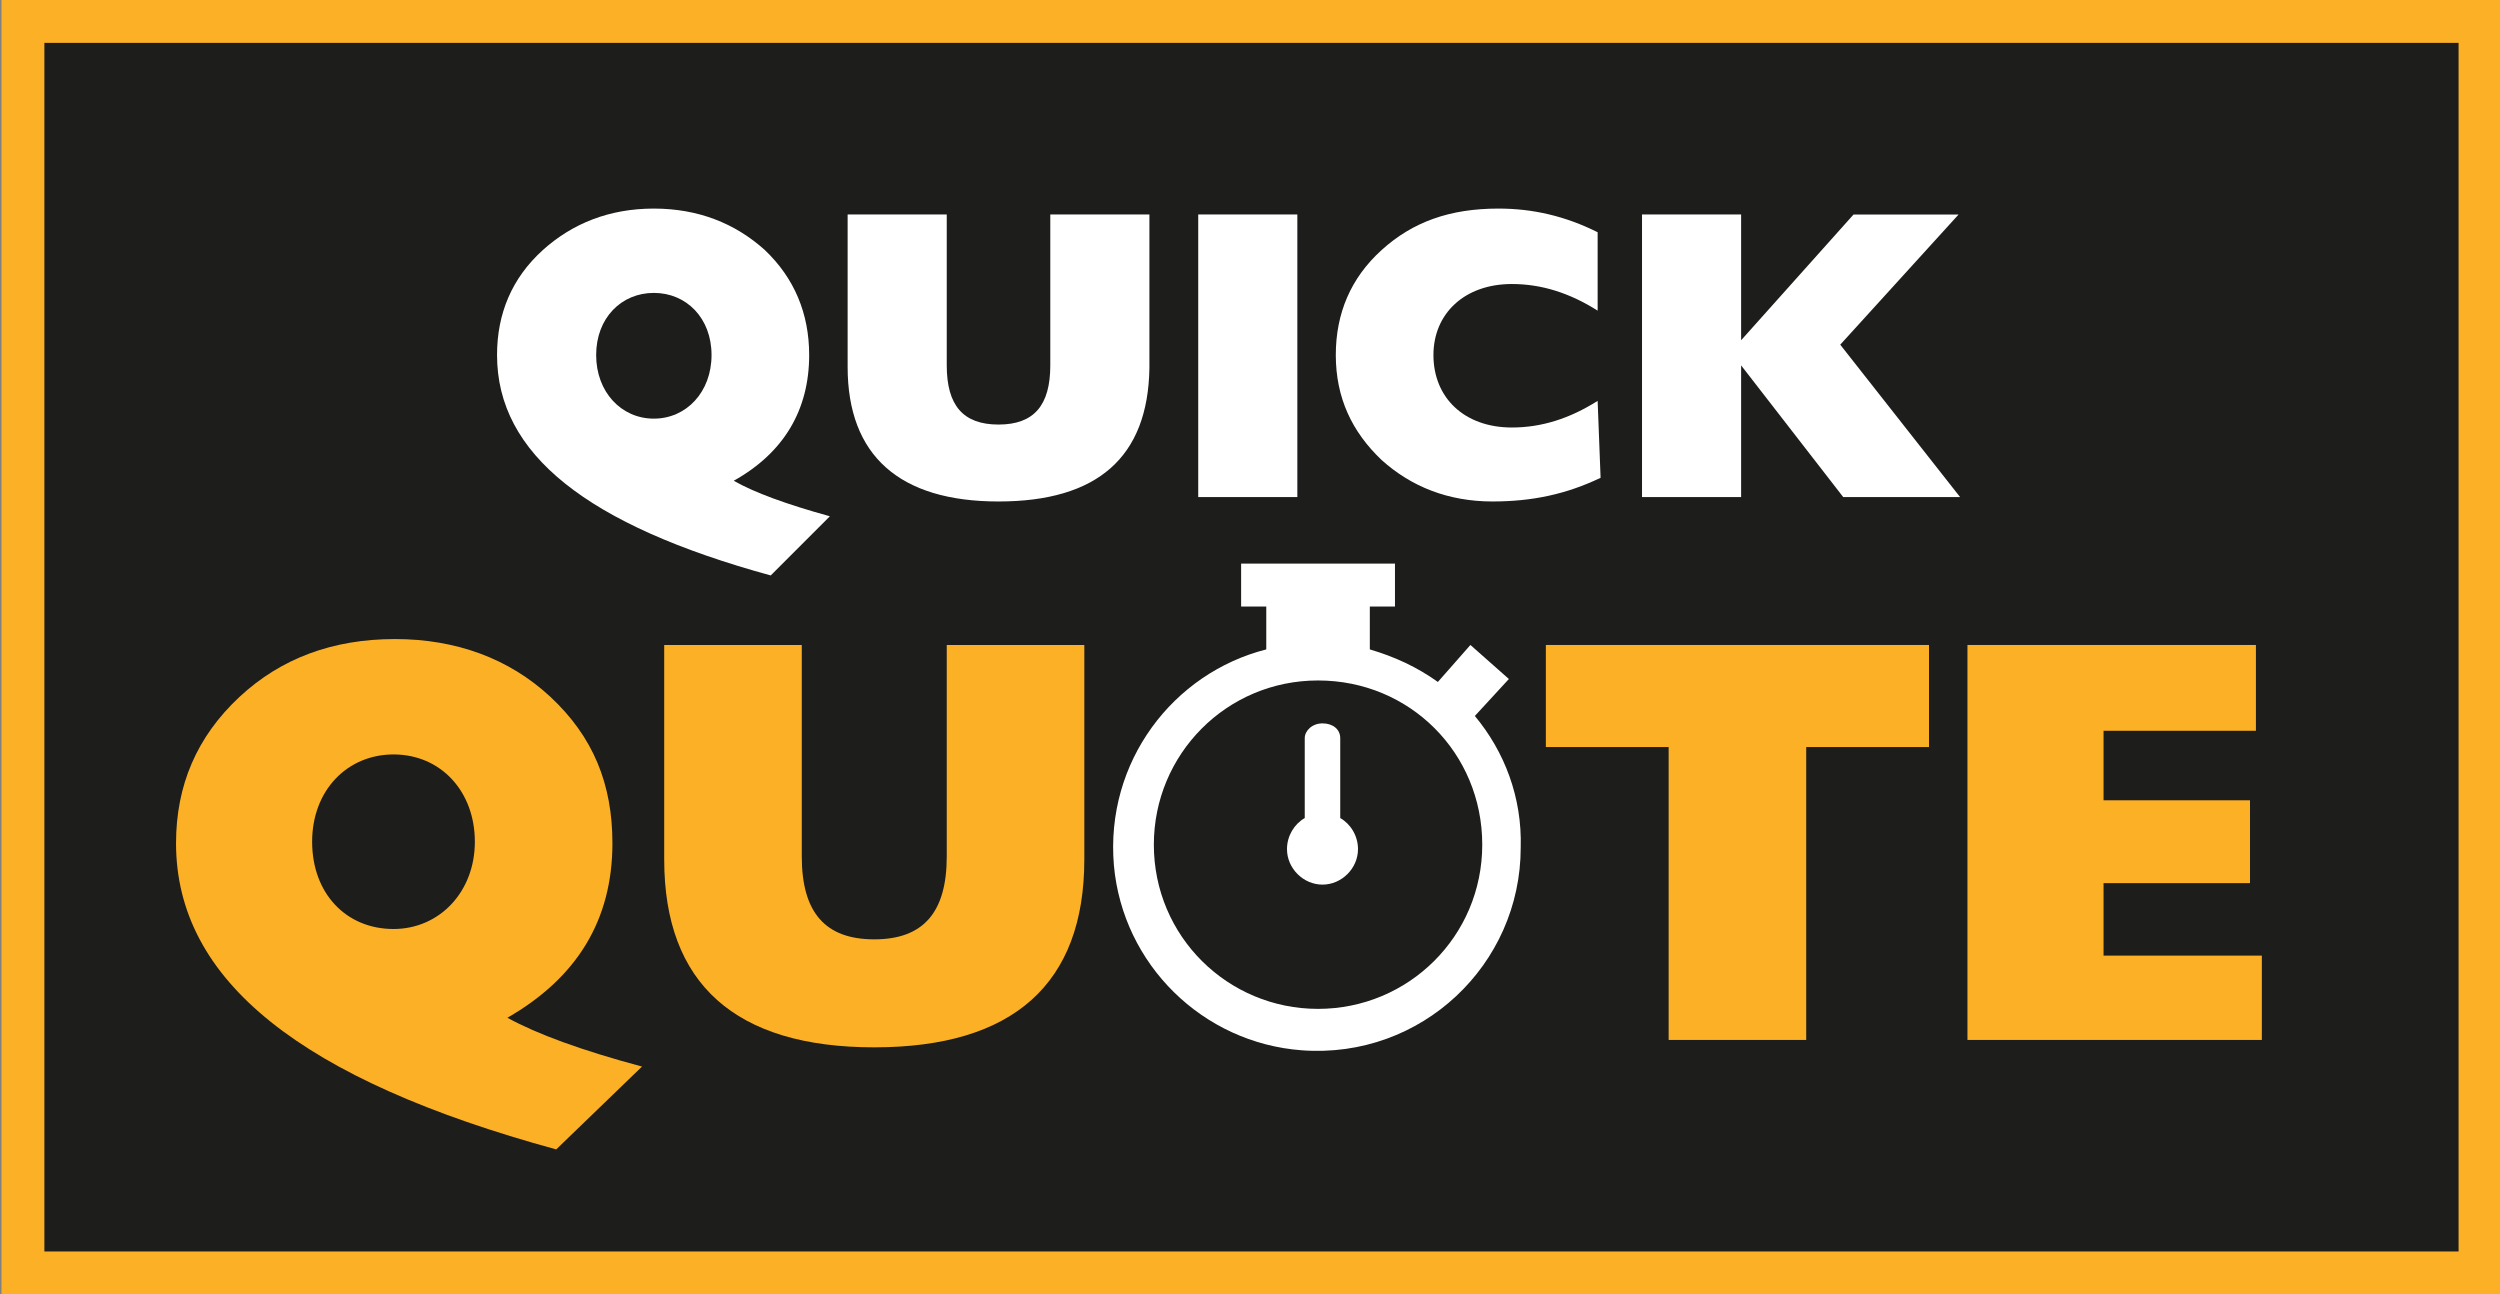 <?xml version="1.0" encoding="UTF-8"?>
<svg enable-background="new 0 0 169 87.5" version="1.1" viewBox="0 0 169 87.5" xml:space="preserve" xmlns="http://www.w3.org/2000/svg">
<rect x="0" y="0" width="169" height="87.5" fill="#808080" stroke="none"/>
<style type="text/css">
	.st0{fill:#1D1D1B;}
	.st1{fill:#FCB026;}
	.st2{fill:#FFFFFF;}
</style>
	<rect class="st0" x="1.5" y="1.5" width="166.1" height="84.5"/>
	<path class="st1" d="M169.1,87.5H0.1V0h169V87.5z M3,84.6h163.2V2.9H3V84.6z"/>
	<path class="st2" d="m52.1 38.9c-12.4-3.4-18.5-8.2-18.5-14.9 0-2.8 1-5.2 3.1-7.1 2-1.8 4.5-2.8 7.5-2.8s5.5 1 7.5 2.8c2 1.9 3 4.3 3 7.1 0 3.7-1.7 6.6-5.1 8.5 1.4 0.8 3.6 1.6 6.5 2.4l-4 4zm-7.9-19.1c-2.2 0-3.9 1.7-3.9 4.2s1.7 4.3 3.9 4.3 3.9-1.8 3.9-4.3-1.7-4.2-3.9-4.2z"/>
	<path class="st2" d="m67.5 33.9c-6.7 0-10.2-3.1-10.2-9.1v-10.3h6.7v10.2c0 2.7 1.1 4 3.5 4s3.5-1.3 3.5-4v-10.2h6.7v10.4c-0.1 6-3.5 9-10.2 9z"/>
	<path class="st2" d="M81,33.6V14.5h6.7v19.1H81z"/>
	<path class="st2" d="m100.9 33.9c-3 0-5.5-1-7.5-2.8-2-1.9-3.1-4.2-3.1-7.1 0-2.8 1-5.2 3.1-7.1s4.6-2.8 7.9-2.8c2.3 0 4.5 0.5 6.7 1.6v5.3c-1.9-1.2-3.8-1.8-5.8-1.8-3.2 0-5.3 2-5.3 4.8 0 2.9 2.1 4.9 5.3 4.9 2 0 3.9-0.6 5.8-1.8l0.2 5.2c-2.3 1.1-4.6 1.6-7.3 1.6z"/>
	<path class="st2" d="M124.6,33.6l-6.9-8.9v8.9H111V14.5h6.7V23l7.6-8.5h7.1l-8,8.8l8.1,10.3H124.6z"/>
	<path class="st1" d="m37.6 77.7c-17.2-4.7-25.7-11.4-25.7-20.7 0-3.9 1.4-7.2 4.3-9.9 2.8-2.6 6.3-3.9 10.5-3.9 4.1 0 7.7 1.3 10.5 3.9 2.9 2.7 4.2 5.9 4.2 9.9 0 5.2-2.4 9.1-7.1 11.8 2 1.1 5 2.2 9.1 3.3l-5.8 5.6zm-11-26.7c-3.1 0-5.5 2.4-5.5 5.9s2.3 5.9 5.5 5.9c3.1 0 5.5-2.5 5.5-5.9s-2.3-5.9-5.5-5.9z"/>
	<path class="st1" d="m59.1 70.8c-9.4 0-14.2-4.3-14.2-12.7v-14.5h9.3v14.3c0 3.8 1.6 5.6 4.9 5.6s4.9-1.8 4.9-5.6v-14.3h9.3v14.5c0 8.4-4.8 12.7-14.2 12.7z"/>
	<path class="st1" d="m122.1 50.5v19.8h-9.3v-19.8h-8.3v-6.9h25.9v6.9h-8.3z"/>
	<path class="st1" d="m133 70.3v-26.7h19.5v5.8h-10.3v4.7h9.9v5.6h-9.9v4.9h10.7v5.7h-19.9z"/>
	<path class="st2" d="m99.7 48.4 2.3-2.5-2.6-2.3-2.2 2.5c-1.4-1-2.9-1.7-4.6-2.2v-2.9h1.7v-2.9h-10.4v2.9h1.7v2.9c-6.3 1.6-10.9 7.6-10.3 14.6 0.6 6.7 6 12 12.7 12.5 8.1 0.6 14.8-5.8 14.8-13.7 0.1-3.4-1.1-6.5-3.1-8.9zm-10.6 19.8c-6.1 0-11.1-4.9-11.1-11.1 0-6.1 4.9-11.1 11.1-11.1s11.1 4.9 11.1 11.1-5 11.1-11.1 11.1z"/>
	<path class="st2" d="m90.6 55.3v-5.4c0-0.6-0.5-1-1.2-1s-1.2 0.5-1.2 1v5.4c-0.7 0.4-1.2 1.2-1.2 2.1 0 1.3 1.1 2.4 2.4 2.4s2.4-1.1 2.4-2.4c0-0.9-0.5-1.7-1.2-2.1z"/>
</svg>
